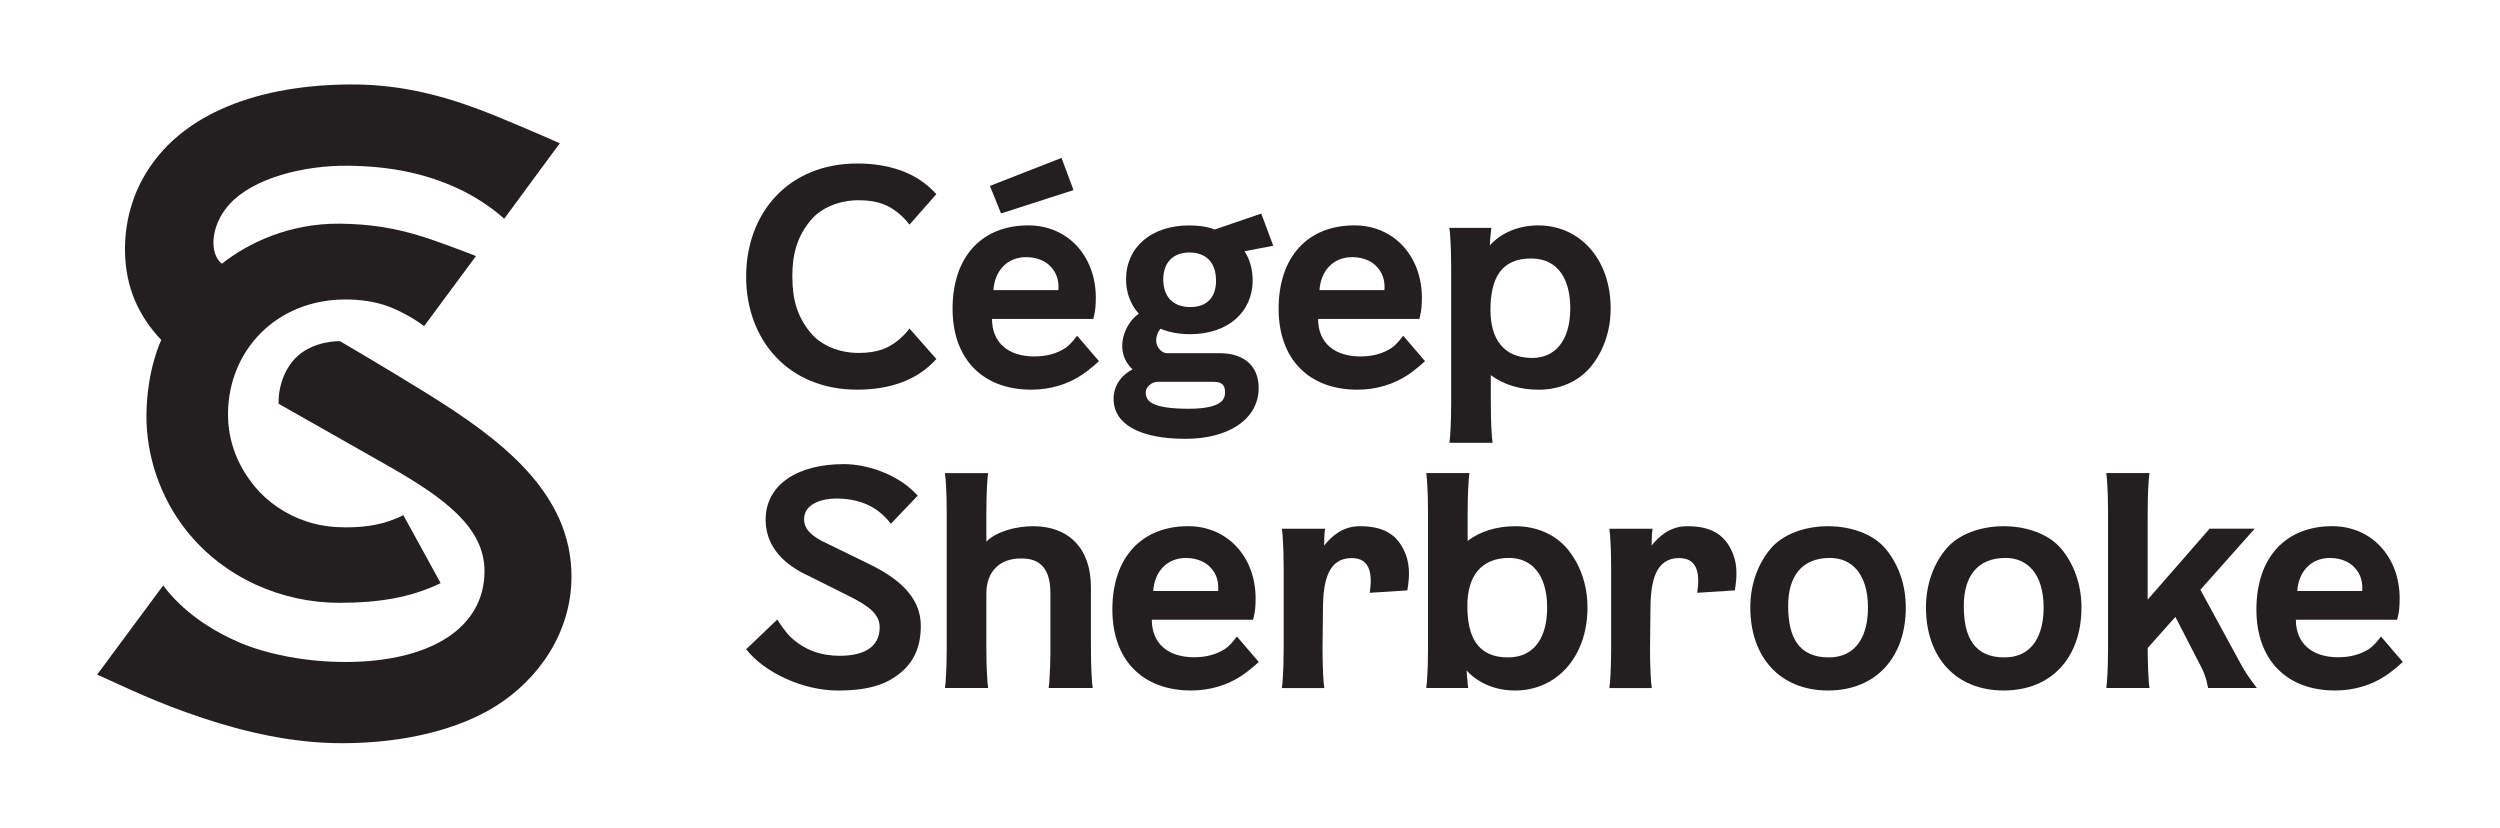 <?xml version="1.0" encoding="UTF-8"?>
<svg width="1024px" height="339px" xmlns="http://www.w3.org/2000/svg" xmlns:xlink="http://www.w3.org/1999/xlink" version="1.1" id="Layer_1" x="0px" y="0px" viewBox="0 0 1089.63 361.83" style="enable-background:new 0 0 1089.63 361.83;" xml:space="preserve">
<style type="text/css">
	.st0{fill:#231F20;}
</style>
<g>
	<g>
		<path class="st0" d="M185.08,172.07c-17.69-10.99-38.12-22.92-38.12-22.92c-6.23,0-13.55,1.97-18.56,6.54    c-5.52,5.04-8.43,13.06-8.26,20.83l48.23,27.35c24.11,13.76,41.78,26.69,41.78,45.78c0,25.61-24.79,39.76-60.91,39.76    c-17.75,0-34.87-3.6-46.55-8.66c-11.85-5.13-24.44-13.27-33.01-24.81l-28.86,38.98c13.26,5.93,25.53,12.15,46.26,19.03    c18.09,6.01,39.07,10.97,60.66,10.97c28.35,0,51.64-6.43,67.13-16.09c19.16-11.94,33.31-32.56,33.31-56.77    C248.18,215.21,217.08,191.95,185.08,172.07z"></path>
		<path class="st0" d="M150.48,72.46c19.47,0.2,34.43,3.67,48.08,9.95c6.28,2.89,14.04,7.63,20.21,13.21l24.3-32.99    c-10.62-4.75-27.23-11.64-29.54-12.56c-17.36-6.94-37.32-13.15-61.11-13.15c-39.94,0-75.57,12.11-91.58,41.02    c-5.45,9.84-8.07,21.09-7.85,32.24c0.31,15.59,5.88,27.85,15.85,38.47c0,0-6.28,12.72-6.48,32.68    c-0.18,17.74,5.97,36.11,17.42,50.57c16.67,21.06,42.24,31.64,66.75,31.64c16.74,0,30.86-2.04,44.45-8.6l-16.29-29.71    c-7.97,3.95-15.61,5.32-25.13,5.32c-5,0-10.87-0.5-17.11-2.54c-9.11-2.97-17.06-8.49-22.62-15.16    c-7.13-8.55-11.94-19.48-11.81-32.2c0.28-27.67,21.35-49.72,51.32-49.72c6.65,0,12.96,0.89,18.74,3.01    c4.65,1.71,11.5,5.36,15.66,8.65l22.68-30.64c-7.17-2.89-18.08-6.79-22.16-8.12c-13.31-4.33-24.87-5.91-37.29-6.04    c-22.33-0.23-40.25,8.54-51.62,17.48c-5.4-3.97-5.39-16.57,3.5-26.2C109.24,77.85,131.04,72.26,150.48,72.46z"></path>
	</g>
	<g>
		<path class="st0" d="M670.83,98.54c-8.51,0-16.16,3.17-21.17,8.74c0.08-2.09,0.22-3.36,0.41-5.27l0.24-2.38h-18.33l0.28,2.41    c0.41,5.74,0.49,10.41,0.5,14.43v60.28c-0.01,4.02-0.09,8.69-0.5,14.43l-0.28,2.41h18.89l-0.28-2.41    c-0.5-6.93-0.5-12.32-0.5-16.86v-10.32c5.43,4.07,12.61,6.38,20.89,6.38c8.95,0,17.26-3.41,22.66-9.86    c5.32-6.35,8.85-15.22,8.85-25.66C702.48,113.13,688.89,98.54,670.83,98.54z M668.23,156.49c-12.45,0-18.29-8.14-18.29-20.99    c0-13.61,4.53-22.5,17.77-22.5c12.3,0,17.12,9.87,17.12,21.71C684.83,149.64,677.65,156.49,668.23,156.49z"></path>
		<path class="st0" d="M529.41,100.33c-3.26-1.23-6.8-1.78-11.17-1.78c-16.51,0-27.61,9.48-27.61,23.58    c0,5.77,1.91,10.91,5.56,15.02c-4.58,3.2-7.24,9.02-7.24,14.05c0,4.1,1.55,7.46,4.5,10.25c-5.23,2.79-8.27,7.45-8.27,12.92    c0,11.11,11.48,17.48,31.5,17.48c18.06,0,31.92-8.12,31.92-22.28c0-10.06-6.98-15.16-16.96-15.16H508.5    c-2.15,0-4.72-2.42-4.72-5.68c0-1.31,0.64-3.73,1.96-4.99c3.75,1.56,8.08,2.36,12.88,2.36c16.36,0,27.35-9.48,27.35-23.58    c0-4.74-1.21-9.04-3.53-12.67l12.54-2.41l-5.24-14.07L529.41,100.33z M504.49,166.93h24.35c2.98,0,5.05,0.89,5.05,4.33    c0,2.04,0.31,7.44-15.78,7.44c-16.58,0-18.87-3.45-18.87-7.18C499.24,169.28,501.67,166.93,504.49,166.93z M518.76,134.24    c-7.54,0-11.86-4.42-11.86-12.12c0-7.34,4.29-11.73,11.47-11.73c7.37,0,11.6,4.51,11.6,12.38    C529.96,130.07,525.88,134.24,518.76,134.24z"></path>
		<path class="st0" d="M611.78,146.75c0,0-2.66,3.8-5.21,5.45c-3.88,2.51-8.44,3.63-13.5,3.63c-11.41,0-18.49-6.03-18.49-16.4h44.26    l0.41-1.64c0.47-1.89,0.71-4.47,0.71-7.67c0-17.87-12.02-31.59-29.5-31.59c-20.29,0-33.13,13.62-33.13,36.43    c0,22.16,13.32,35.4,34.43,35.4c8.45,0,15.98-2.44,21.94-6.38c3.86-2.55,7.64-6.08,7.64-6.08L611.78,146.75z M589.48,112.42    c3.96,0,7.74,1.25,10.16,3.56c3.19,3.04,4.27,6.65,3.94,10.87H575.2C575.72,118.55,581.07,112.42,589.48,112.42z"></path>
		<path class="st0" d="M464.02,152.2c-3.88,2.51-8.44,3.63-13.5,3.63c-11.41,0-18.49-6.03-18.49-16.4h44.26l0.41-1.64    c0.47-1.89,0.71-4.47,0.71-7.67c0-17.87-12.02-31.59-29.5-31.59c-20.29,0-33.13,13.62-33.13,36.43c0,22.16,13.32,35.4,34.43,35.4    c8.45,0,15.98-2.44,21.94-6.38c3.86-2.55,7.64-6.08,7.64-6.08l-9.57-11.16C469.23,146.75,466.57,150.55,464.02,152.2z     M446.94,112.42c3.96,0,7.74,1.25,10.16,3.56c3.19,3.04,4.27,6.65,3.94,10.87h-28.39C433.17,118.55,438.52,112.42,446.94,112.42z"></path>
		<path class="st0" d="M373.73,87.54c8.41,0,13.07,2.22,16.99,5.32c1.38,1.09,3.97,3.49,5.22,5.36l11.76-13.35l-1.43-1.46    c-7.68-7.81-19.07-11.93-33.13-11.93c-30.37,0-48.61,21.9-48.61,49.44s18.24,49.44,48.61,49.44c14.05,0,25.45-4.12,33.13-11.93    l1.43-1.46l-11.76-13.35c-1.25,1.87-3.85,4.27-5.22,5.36c-3.92,3.1-8.58,5.32-16.99,5.32c-8.67,0-16.45-3.37-20.89-8.67    c-5.96-7.12-8.11-14.69-8.11-24.71s2.15-17.59,8.11-24.71C357.28,90.91,365.06,87.54,373.73,87.54z"></path>
		<path class="st0" d="M533.88,283.71c-3.88,2.51-8.44,3.63-13.5,3.63c-11.41,0-18.49-6.03-18.49-16.4h44.26l0.41-1.64    c0.47-1.89,0.71-4.47,0.71-7.67c0-17.87-12.02-31.59-29.5-31.59c-20.29,0-33.13,13.62-33.13,36.43c0,22.16,13.32,35.4,34.43,35.4    c8.45,0,15.98-2.44,21.94-6.38c3.86-2.55,7.64-6.08,7.64-6.08l-9.57-11.16C539.09,278.26,536.43,282.06,533.88,283.71z     M516.8,243.94c3.96,0,7.74,1.25,10.16,3.56c3.19,3.04,4.27,6.65,3.94,10.87h-28.39C503.03,250.06,508.38,243.94,516.8,243.94z"></path>
		<path class="st0" d="M378.52,246.7l-18.44-9c-6.35-2.86-10.21-6.05-10.21-10.67c0-7.01,8.18-9.09,14.17-9.09    c8.41,0,14.6,2.6,18.53,5.71c1.38,1.09,3.97,3.49,5.22,5.36l11.76-12.33l-1.43-1.46c-7.68-7.81-20.61-12.32-30.89-12.32    c-20.3,0-34.17,9.03-34.17,24.28c0,12.43,8.85,20.03,18.72,24.55l17.58,8.8c8.77,4.33,13.56,7.96,13.56,13.72    c0,9.29-7.89,12.45-17.52,12.45c-8.16,0-15.34-2.5-21.4-8.18c-1.95-1.83-4.55-5.61-5.86-7.67l-13.59,12.98    c7.93,10.22,24.88,18.05,40.04,18.05c14.56,0,22.03-3.09,28.05-8.28c5.52-4.77,8.26-11.25,8.26-20.05    C400.9,260.64,390.51,252.58,378.52,246.7z"></path>
		<path class="st0" d="M660.85,230.05c-8.27,0-15.46,2.31-20.89,6.38V226.1c0-4.54,0-9.93,0.51-16.86l0.28-2.41h-18.89l0.28,2.41    c0.41,5.74,0.49,10.41,0.5,14.43v60.28c-0.01,4.02-0.09,8.69-0.5,14.43l-0.28,2.41h18.33l-0.24-2.38    c-0.19-1.91-0.33-3.18-0.41-5.27c5.01,5.57,12.67,8.74,21.17,8.74c18.07,0,31.65-14.59,31.65-36.3c0-10.44-3.53-19.32-8.85-25.66    C678.11,233.46,669.8,230.05,660.85,230.05z M657.61,287.41c-13.24,0-17.77-8.89-17.77-22.5c0-12.85,5.84-20.99,18.29-20.99    c9.42,0,16.6,6.85,16.6,21.78C674.73,277.54,669.91,287.41,657.61,287.41z"></path>
		<path class="st0" d="M475.27,281.52h-0.01v-24.95c0-16.72-9.65-26.52-25.21-26.52c-7.9,0-16.36,2.48-20.5,6.75v-12.3    c0.01-4.2,0.06-9.12,0.5-15.25l0.28-2.41h-18.89l0.28,2.41c0.43,5.95,0.49,10.75,0.5,14.86v59.41c-0.01,4.11-0.07,8.92-0.5,14.86    l-0.28,2.41h0.78h18.11l-0.28-2.41c-0.44-6.13-0.5-11.05-0.5-15.25V259.5c0-9.49,5.64-15.36,15.16-15.36    c5.64,0,12.84,1.72,12.84,15.1v26.56c-0.03,3.59-0.14,7.69-0.49,12.57l-0.28,2.41h19.27l-0.28-2.41    C475.27,291.45,475.27,286.06,475.27,281.52z"></path>
		<g>
			<path class="st0" d="M1039.25,278.26c0,0-2.66,3.8-5.21,5.45c-3.88,2.51-8.44,3.63-13.5,3.63c-11.41,0-18.49-6.03-18.49-16.4     h44.26l0.41-1.64c0.47-1.89,0.71-4.47,0.71-7.67c0-17.87-12.02-31.59-29.5-31.59c-20.29,0-33.13,13.62-33.13,36.43     c0,22.16,13.32,35.4,34.43,35.4c8.45,0,15.98-2.44,21.94-6.38c3.86-2.55,7.64-6.08,7.64-6.08L1039.25,278.26z M1016.95,243.94     c3.96,0,7.74,1.25,10.16,3.56c3.19,3.04,4.27,6.65,3.94,10.87h-28.39C1003.18,250.06,1008.54,243.94,1016.95,243.94z"></path>
			<path class="st0" d="M797.53,230.05c-10,0-19.73,3.41-25.14,9.86c-5.32,6.35-8.85,15.22-8.85,25.66     c0,21.71,12.93,36.3,33.99,36.3c21.07,0,33.99-14.59,33.99-36.3c0-10.44-3.53-19.32-8.85-25.66     C817.26,233.46,807.53,230.05,797.53,230.05z M797.86,287.41c-13.24,0-17.77-8.89-17.77-22.5c0-12.85,5.84-20.99,18.29-20.99     c9.42,0,16.6,6.85,16.6,21.78C814.98,277.54,810.16,287.41,797.86,287.41z"></path>
			<path class="st0" d="M874.33,230.05c-10,0-19.73,3.41-25.14,9.86c-5.32,6.35-8.85,15.22-8.85,25.66     c0,21.71,12.93,36.3,33.99,36.3c21.07,0,33.99-14.59,33.99-36.3c0-10.44-3.53-19.32-8.85-25.66     C894.06,233.46,884.32,230.05,874.33,230.05z M874.65,287.41c-13.24,0-17.77-8.89-17.77-22.5c0-12.85,5.84-20.99,18.29-20.99     c9.42,0,16.6,6.85,16.6,21.78C891.77,277.54,886.95,287.41,874.65,287.41z"></path>
			<path class="st0" d="M976.79,288.1l-16.48-30.27l23.74-26.69h-19.71l-27.08,31.01V226.1c0-4.54,0-9.93,0.51-16.86l0.28-2.41     h-18.89l0.28,2.41c0.41,5.74,0.49,10.41,0.5,14.43v60.28c-0.01,4.02-0.09,8.69-0.5,14.43l-0.28,2.41h18.89l-0.28-2.41     c-0.5-6.93-0.51-15.09-0.51-15.09l12.12-13.59l11.11,21.56c2.48,4.53,3.17,9.52,3.17,9.52H985l-2.56-3.45     C980.09,294.17,978.85,291.88,976.79,288.1z"></path>
		</g>
		<path class="st0" d="M735.89,230.05c-7.48,0-12.27,4.47-15.51,8.46c0.01-1.68,0.1-4.15,0.15-4.96l0.28-2.41h-18.89l0.28,2.41    c0.41,5.74,0.49,10.41,0.5,14.43v35.98c-0.01,4.02-0.09,8.69-0.5,14.43l-0.28,2.41h0.44h18.11l-0.28-2.41    c-0.39-5.43-0.48-9.9-0.5-13.77l0.19-18.14c0-12.85,2.47-22.5,12.54-22.5c4.02,0,6.55,1.67,7.67,5.05    c0.82,2.47,0.89,5.84,0.24,10.13l16.44-1.06c1.14-6.69,1.17-12.51-1.78-18.14C751.53,233.3,745.9,230.05,735.89,230.05z"></path>
		<path class="st0" d="M592.72,230.05c-7.48,0-12.27,4.47-15.51,8.46c0.01-1.68,0.1-4.15,0.15-4.96l0.28-2.41h-18.89l0.28,2.41    c0.41,5.74,0.49,10.41,0.5,14.43v35.98c-0.01,4.02-0.09,8.69-0.5,14.43l-0.28,2.41h0.44h18.11l-0.28-2.41    c-0.39-5.43-0.48-9.9-0.5-13.77l0.19-18.14c0-12.85,2.47-22.5,12.54-22.5c4.02,0,6.55,1.67,7.67,5.05    c0.82,2.47,0.89,5.84,0.24,10.13l16.44-1.06c1.14-6.69,1.17-12.51-1.78-18.14C608.37,233.3,602.74,230.05,592.72,230.05z"></path>
		<polygon class="st0" points="467.66,83.1 462.42,69.03 431.11,81.28 435.97,93.31   "></polygon>
	</g>
</g>
</svg>
